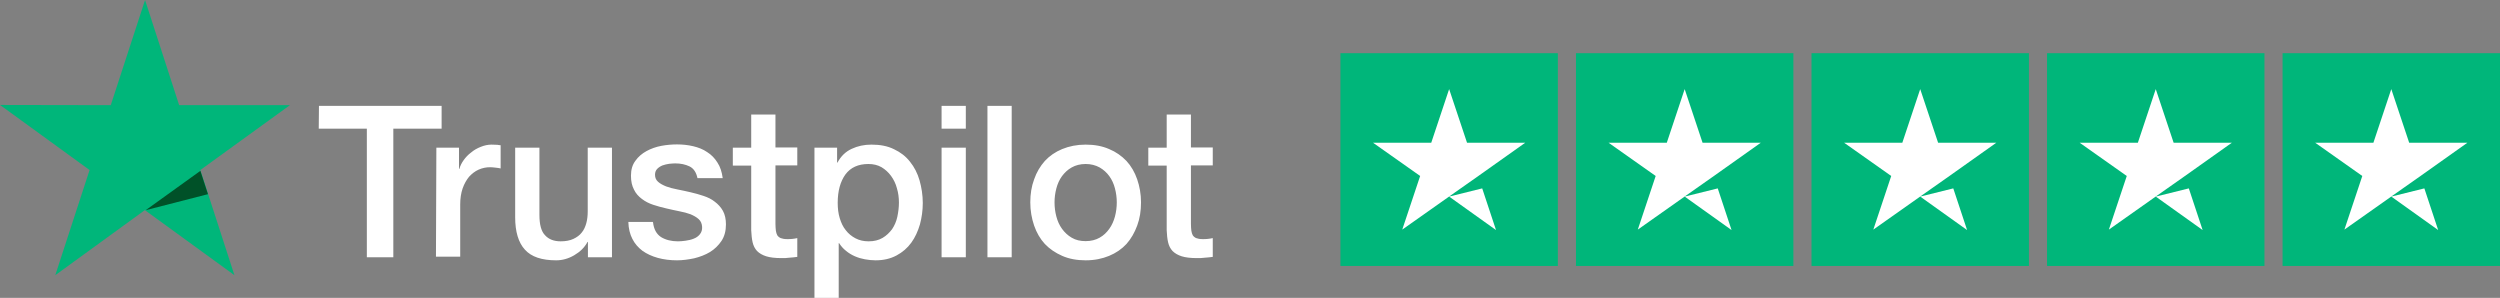 <svg width="235" height="28" viewBox="0 0 235 28" fill="none" xmlns="http://www.w3.org/2000/svg">
<rect x="0" y="0" width="235" height="28" fill="#808080" stroke="none"/>
<g id="trustpilot">
<g id="Vector">
<path d="M29.982 9.949H41.512V12.094H36.972V24.185H34.483V12.094H29.962L29.982 9.949ZM41.018 13.878H43.146V15.871H43.184C43.26 15.586 43.392 15.321 43.583 15.055C43.773 14.789 44 14.543 44.285 14.334C44.551 14.106 44.855 13.935 45.197 13.802C45.52 13.669 45.862 13.594 46.204 13.594C46.47 13.594 46.66 13.613 46.755 13.613C46.85 13.632 46.964 13.65 47.059 13.65V15.833C46.907 15.795 46.736 15.776 46.565 15.757C46.394 15.738 46.242 15.719 46.071 15.719C45.691 15.719 45.33 15.795 44.988 15.947C44.646 16.099 44.361 16.327 44.095 16.611C43.848 16.915 43.639 17.276 43.487 17.712C43.336 18.149 43.26 18.661 43.26 19.231V24.128H40.98L41.018 13.878ZM55.265 24.185V22.742H55.227C54.942 23.274 54.524 23.672 53.973 23.995C53.422 24.318 52.852 24.47 52.283 24.47C50.934 24.47 49.946 24.147 49.338 23.464C48.73 22.799 48.426 21.774 48.426 20.427V13.878H50.706V20.199C50.706 21.11 50.877 21.755 51.238 22.116C51.58 22.496 52.074 22.685 52.7 22.685C53.175 22.685 53.574 22.609 53.897 22.458C54.22 22.306 54.486 22.116 54.676 21.869C54.885 21.622 55.018 21.319 55.113 20.977C55.208 20.635 55.246 20.256 55.246 19.857V13.878H57.525V24.185H55.265ZM61.382 20.882C61.458 21.547 61.705 22.002 62.141 22.287C62.578 22.552 63.11 22.685 63.718 22.685C63.927 22.685 64.174 22.666 64.44 22.628C64.706 22.59 64.972 22.534 65.2 22.439C65.447 22.344 65.637 22.211 65.789 22.021C65.941 21.831 66.017 21.604 65.998 21.319C65.979 21.034 65.884 20.787 65.675 20.598C65.466 20.408 65.219 20.275 64.915 20.142C64.611 20.028 64.25 19.933 63.851 19.857C63.452 19.781 63.053 19.686 62.635 19.591C62.217 19.497 61.8 19.383 61.401 19.25C61.002 19.117 60.66 18.946 60.337 18.699C60.033 18.472 59.767 18.187 59.596 17.826C59.406 17.466 59.311 17.048 59.311 16.517C59.311 15.947 59.444 15.492 59.729 15.112C59.995 14.732 60.356 14.429 60.774 14.201C61.192 13.973 61.666 13.802 62.179 13.707C62.692 13.613 63.186 13.575 63.642 13.575C64.174 13.575 64.687 13.632 65.162 13.745C65.637 13.859 66.093 14.03 66.472 14.296C66.871 14.543 67.194 14.884 67.441 15.283C67.707 15.681 67.859 16.175 67.935 16.744H65.561C65.447 16.194 65.2 15.833 64.82 15.643C64.421 15.454 63.984 15.359 63.471 15.359C63.319 15.359 63.11 15.378 62.901 15.397C62.673 15.435 62.483 15.473 62.274 15.549C62.084 15.624 61.913 15.738 61.781 15.871C61.648 16.004 61.572 16.194 61.572 16.422C61.572 16.706 61.666 16.915 61.856 17.086C62.046 17.257 62.293 17.39 62.616 17.523C62.92 17.637 63.281 17.731 63.68 17.807C64.079 17.883 64.497 17.978 64.915 18.073C65.333 18.168 65.732 18.282 66.13 18.415C66.529 18.547 66.89 18.718 67.194 18.965C67.498 19.193 67.764 19.478 67.954 19.819C68.144 20.161 68.239 20.598 68.239 21.091C68.239 21.698 68.106 22.211 67.821 22.647C67.536 23.065 67.175 23.426 66.738 23.691C66.302 23.957 65.789 24.147 65.257 24.28C64.706 24.394 64.174 24.47 63.642 24.47C62.996 24.47 62.388 24.394 61.837 24.242C61.287 24.09 60.793 23.862 60.394 23.578C59.995 23.274 59.672 22.913 59.444 22.458C59.216 22.021 59.083 21.49 59.064 20.863H61.363V20.882H61.382ZM68.885 13.878H70.614V10.765H72.893V13.859H74.945V15.549H72.893V21.053C72.893 21.3 72.912 21.49 72.931 21.679C72.95 21.85 73.007 22.002 73.064 22.116C73.14 22.23 73.254 22.325 73.387 22.382C73.539 22.439 73.729 22.477 73.995 22.477C74.147 22.477 74.318 22.477 74.47 22.458C74.622 22.439 74.793 22.42 74.945 22.382V24.147C74.698 24.185 74.451 24.204 74.204 24.223C73.957 24.261 73.729 24.261 73.463 24.261C72.855 24.261 72.38 24.204 72.019 24.09C71.658 23.976 71.373 23.805 71.164 23.596C70.956 23.369 70.823 23.103 70.746 22.78C70.671 22.458 70.633 22.059 70.614 21.641V15.568H68.885V13.84V13.878ZM76.54 13.878H78.687V15.283H78.725C79.048 14.675 79.485 14.258 80.055 13.992C80.624 13.726 81.232 13.594 81.916 13.594C82.733 13.594 83.436 13.726 84.044 14.03C84.651 14.315 85.145 14.694 85.544 15.207C85.943 15.7 86.247 16.289 86.437 16.953C86.627 17.617 86.741 18.339 86.741 19.079C86.741 19.781 86.646 20.446 86.475 21.091C86.285 21.736 86.019 22.325 85.658 22.818C85.297 23.312 84.841 23.71 84.272 24.014C83.702 24.318 83.056 24.47 82.296 24.47C81.973 24.47 81.631 24.432 81.308 24.375C80.985 24.318 80.662 24.223 80.358 24.09C80.055 23.957 79.769 23.786 79.523 23.578C79.257 23.369 79.048 23.122 78.877 22.856H78.839V28H76.559V13.878H76.54ZM84.499 19.041C84.499 18.585 84.442 18.13 84.309 17.693C84.196 17.257 84.006 16.877 83.759 16.536C83.512 16.194 83.208 15.928 82.866 15.719C82.505 15.511 82.087 15.416 81.631 15.416C80.681 15.416 79.96 15.738 79.466 16.403C78.991 17.067 78.744 17.959 78.744 19.06C78.744 19.591 78.801 20.066 78.934 20.503C79.067 20.939 79.238 21.319 79.504 21.641C79.751 21.964 80.055 22.211 80.415 22.401C80.776 22.59 81.175 22.685 81.65 22.685C82.182 22.685 82.6 22.572 82.961 22.363C83.322 22.154 83.607 21.869 83.854 21.547C84.082 21.205 84.252 20.825 84.347 20.389C84.442 19.933 84.499 19.497 84.499 19.041ZM88.508 9.949H90.787V12.094H88.508V9.949ZM88.508 13.878H90.787V24.185H88.508V13.878ZM92.82 9.949H95.099V24.185H92.82V9.949ZM102.052 24.47C101.235 24.47 100.494 24.337 99.848 24.052C99.202 23.767 98.67 23.407 98.215 22.932C97.778 22.458 97.436 21.869 97.208 21.205C96.98 20.541 96.847 19.8 96.847 19.022C96.847 18.244 96.961 17.523 97.208 16.858C97.436 16.194 97.778 15.624 98.215 15.131C98.651 14.656 99.202 14.277 99.848 14.011C100.494 13.745 101.235 13.594 102.052 13.594C102.868 13.594 103.609 13.726 104.255 14.011C104.901 14.277 105.433 14.656 105.889 15.131C106.326 15.605 106.668 16.194 106.896 16.858C107.124 17.523 107.256 18.244 107.256 19.022C107.256 19.819 107.143 20.541 106.896 21.205C106.649 21.869 106.326 22.439 105.889 22.932C105.452 23.407 104.901 23.786 104.255 24.052C103.609 24.318 102.887 24.47 102.052 24.47ZM102.052 22.666C102.546 22.666 103.001 22.552 103.362 22.344C103.742 22.135 104.027 21.85 104.274 21.509C104.521 21.167 104.692 20.768 104.806 20.351C104.92 19.914 104.977 19.478 104.977 19.022C104.977 18.585 104.92 18.149 104.806 17.712C104.692 17.276 104.521 16.896 104.274 16.555C104.027 16.213 103.723 15.947 103.362 15.738C102.982 15.53 102.546 15.416 102.052 15.416C101.558 15.416 101.102 15.53 100.741 15.738C100.361 15.947 100.076 16.232 99.829 16.555C99.582 16.896 99.411 17.276 99.297 17.712C99.183 18.149 99.126 18.585 99.126 19.022C99.126 19.478 99.183 19.914 99.297 20.351C99.411 20.787 99.582 21.167 99.829 21.509C100.076 21.85 100.38 22.135 100.741 22.344C101.121 22.572 101.558 22.666 102.052 22.666ZM107.94 13.878H109.669V10.765H111.948V13.859H114V15.549H111.948V21.053C111.948 21.3 111.967 21.49 111.986 21.679C112.005 21.85 112.062 22.002 112.119 22.116C112.195 22.23 112.309 22.325 112.442 22.382C112.594 22.439 112.784 22.477 113.05 22.477C113.202 22.477 113.373 22.477 113.525 22.458C113.677 22.439 113.848 22.42 114 22.382V24.147C113.753 24.185 113.506 24.204 113.259 24.223C113.012 24.261 112.784 24.261 112.518 24.261C111.91 24.261 111.436 24.204 111.075 24.09C110.714 23.976 110.429 23.805 110.22 23.596C110.011 23.369 109.878 23.103 109.802 22.78C109.726 22.458 109.688 22.059 109.669 21.641V15.568H107.94V13.84V13.878Z" fill="white"/>
<path d="M27.252 9.885H16.84L13.635 0L10.411 9.885L0 9.866L8.42 15.983L5.196 25.868L13.616 19.751L22.036 25.868L18.831 15.983L27.252 9.885Z" fill="#00B67A"/>
<path d="M19.547 18.252L18.834 16.061L13.697 19.756L19.547 18.252Z" fill="#005128"/>
</g>
<g id="Vector_2">
<path d="M126 5H146.438V25H126V5ZM148.141 5H168.578V25H148.141V5ZM170.281 5H190.719V25H170.281V5ZM192.422 5H212.859V25H192.422V5ZM214.562 5H235V25H214.562V5Z" fill="#00B67A"/>
<path d="M136.219 18.479L139.327 17.708L140.626 21.625L136.219 18.479ZM143.372 13.417H137.901L136.219 8.375L134.537 13.417H129.066L133.494 16.542L131.812 21.583L136.24 18.458L138.965 16.542L143.372 13.417ZM158.359 18.479L161.468 17.708L162.766 21.625L158.359 18.479ZM165.513 13.417H160.041L158.359 8.375L156.678 13.417H151.206L155.634 16.542L153.953 21.583L158.381 18.458L161.106 16.542L165.513 13.417ZM180.5 18.479L183.608 17.708L184.907 21.625L180.5 18.479ZM187.653 13.417H182.182L180.5 8.375L178.818 13.417H173.347L177.775 16.542L176.093 21.583L180.521 18.458L183.246 16.542L187.653 13.417ZM202.641 18.479L205.749 17.708L207.047 21.625L202.641 18.479ZM209.794 13.417H204.322L202.641 8.375L200.959 13.417H195.488L199.916 16.542L198.234 21.583L202.662 18.458L205.387 16.542L209.794 13.417ZM224.781 18.479L227.889 17.708L229.188 21.625L224.781 18.479ZM231.934 13.417H226.463L224.781 8.375L223.099 13.417H217.628L222.056 16.542L220.374 21.583L224.803 18.458L227.528 16.542L231.934 13.417Z" fill="white"/>
</g>
</g>
</svg>
